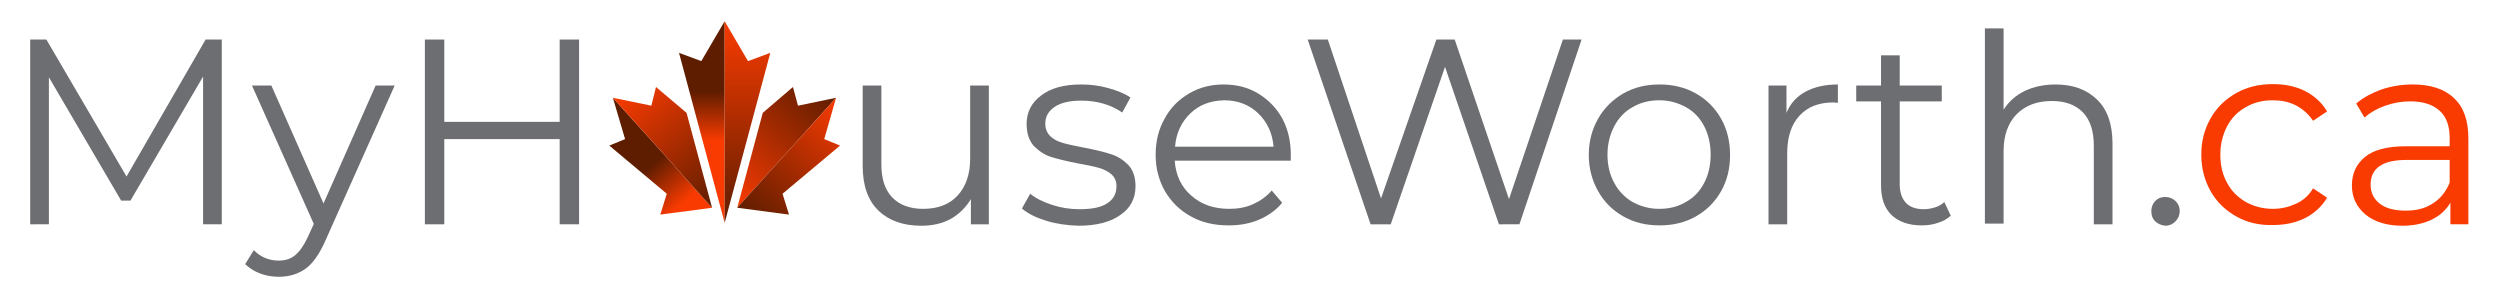<svg xmlns="http://www.w3.org/2000/svg" xmlns:xlink="http://www.w3.org/1999/xlink" id="Layer_1" x="0px" y="0px" viewBox="0 0 695.5 81.6" style="enable-background:new 0 0 695.5 81.6;" xml:space="preserve"><style type="text/css">	.st0{fill-rule:evenodd;clip-rule:evenodd;fill:url(#XMLID_00000174597069904414443530000006136608617004746410_);}	.st1{fill-rule:evenodd;clip-rule:evenodd;fill:url(#XMLID_00000142896930166255974170000001643216351641395633_);}	.st2{fill-rule:evenodd;clip-rule:evenodd;fill:url(#XMLID_00000158017476592580669410000007485396588105204620_);}	.st3{fill-rule:evenodd;clip-rule:evenodd;fill:url(#XMLID_00000047746144297514192920000010483811530025652404_);}	.st4{fill-rule:evenodd;clip-rule:evenodd;fill:url(#XMLID_00000074419382856471355430000009189747815224482956_);}	.st5{fill-rule:evenodd;clip-rule:evenodd;fill:url(#XMLID_00000183948845637734022440000010672186740192634270_);}	.st6{fill-rule:evenodd;clip-rule:evenodd;fill:url(#XMLID_00000002377909622379788520000017987931817985059220_);}	.st7{fill-rule:evenodd;clip-rule:evenodd;fill:url(#XMLID_00000077325285659926656910000011463418630546551426_);}	.st8{fill-rule:evenodd;clip-rule:evenodd;fill:url(#XMLID_00000039817077901949149350000013328791886154281907_);}	.st9{fill-rule:evenodd;clip-rule:evenodd;fill:url(#XMLID_00000066487870387539060010000011566907414901703077_);}	.st10{fill-rule:evenodd;clip-rule:evenodd;fill:url(#XMLID_00000034811038918748653620000013430171302538784673_);}	.st11{fill-rule:evenodd;clip-rule:evenodd;fill:url(#XMLID_00000092439670185169781450000007300831622795128470_);}	.st12{fill-rule:evenodd;clip-rule:evenodd;fill:url(#XMLID_00000178895303689030328340000001237751707929544619_);}	.st13{fill-rule:evenodd;clip-rule:evenodd;fill:url(#XMLID_00000106142522065586591110000006229742081602653833_);}	.st14{fill-rule:evenodd;clip-rule:evenodd;fill:url(#XMLID_00000035527121840767634160000000636819385310189745_);}	.st15{fill-rule:evenodd;clip-rule:evenodd;fill:url(#XMLID_00000058578351052854031130000007161705685289341116_);}	.st16{fill-rule:evenodd;clip-rule:evenodd;fill:url(#XMLID_00000064325160772074621510000002379741345806769816_);}	.st17{fill-rule:evenodd;clip-rule:evenodd;fill:url(#XMLID_00000137819073030017271200000009039890119532982163_);}	.st18{fill-rule:evenodd;clip-rule:evenodd;fill:url(#XMLID_00000056392992720860288380000002508570622116119686_);}	.st19{fill-rule:evenodd;clip-rule:evenodd;fill:url(#XMLID_00000025403463264982194910000012632610837502526080_);}	.st20{fill-rule:evenodd;clip-rule:evenodd;fill:url(#XMLID_00000033362303342250447960000007683077278896610224_);}	.st21{fill-rule:evenodd;clip-rule:evenodd;fill:url(#XMLID_00000033341018317262008650000009646028020233236885_);}	.st22{fill-rule:evenodd;clip-rule:evenodd;fill:url(#XMLID_00000124134612083311874260000008899299426331173534_);}	.st23{fill-rule:evenodd;clip-rule:evenodd;fill:url(#XMLID_00000147178061467508373210000015394131958173861277_);}	.st24{fill-rule:evenodd;clip-rule:evenodd;fill:url(#XMLID_00000064347425061112846930000004601874102501802638_);}	.st25{fill-rule:evenodd;clip-rule:evenodd;fill:url(#XMLID_00000183224631577818723510000009853255995118371765_);}	.st26{fill-rule:evenodd;clip-rule:evenodd;fill:url(#XMLID_00000167377753196872913000000013131360879788959404_);}	.st27{fill-rule:evenodd;clip-rule:evenodd;fill:url(#XMLID_00000130641116845159465750000010622461237075683991_);}	.st28{fill-rule:evenodd;clip-rule:evenodd;fill:url(#XMLID_00000093866189105103997020000018059779155028974738_);}	.st29{fill-rule:evenodd;clip-rule:evenodd;fill:url(#XMLID_00000029021137295886834050000002571713825011672719_);}	.st30{fill:#F15A29;}	.st31{fill:#39B54A;}	.st32{fill:#8DC63F;}	.st33{fill:#333132;}	.st34{fill:#AF2024;}	.st35{fill:#424142;}	.st36{fill-rule:evenodd;clip-rule:evenodd;fill:url(#XMLID_00000149374576139703860810000018429520752062639800_);}	.st37{fill-rule:evenodd;clip-rule:evenodd;fill:url(#XMLID_00000018227201897698041160000005921218212031492772_);}	.st38{fill-rule:evenodd;clip-rule:evenodd;fill:url(#XMLID_00000003796071342231700840000008906929464802504067_);}	.st39{fill-rule:evenodd;clip-rule:evenodd;fill:url(#XMLID_00000138532056590910532580000013592253748822907830_);}	.st40{fill-rule:evenodd;clip-rule:evenodd;fill:url(#XMLID_00000000936217719978576400000006922022453022066560_);}	.st41{fill-rule:evenodd;clip-rule:evenodd;fill:url(#XMLID_00000140704322222072282060000014586060924282338973_);}	.st42{fill-rule:evenodd;clip-rule:evenodd;fill:url(#XMLID_00000054946143998423509790000010884456218019963022_);}	.st43{fill-rule:evenodd;clip-rule:evenodd;fill:url(#XMLID_00000088131115889910654270000004795580967187668658_);}	.st44{fill-rule:evenodd;clip-rule:evenodd;fill:url(#XMLID_00000137825903101842237380000008576158135066816133_);}	.st45{fill-rule:evenodd;clip-rule:evenodd;fill:url(#XMLID_00000016760449643495555060000003208555438647065012_);}	.st46{fill-rule:evenodd;clip-rule:evenodd;fill:url(#XMLID_00000005973623613607758320000013167306200070989981_);}	.st47{fill-rule:evenodd;clip-rule:evenodd;fill:url(#XMLID_00000138567906279129020240000012547509600155475604_);}	.st48{fill:#6D6E71;}	.st49{fill:#F93B01;}	.st50{fill-rule:evenodd;clip-rule:evenodd;fill:url(#XMLID_00000114770808691869399110000010681967023069686447_);}	.st51{fill-rule:evenodd;clip-rule:evenodd;fill:url(#XMLID_00000160177284778215412600000001851415217711048094_);}	.st52{fill-rule:evenodd;clip-rule:evenodd;fill:url(#XMLID_00000028312493365845928120000010013619480270970511_);}	.st53{fill-rule:evenodd;clip-rule:evenodd;fill:url(#XMLID_00000026126081294229600410000000908231502889496231_);}	.st54{fill-rule:evenodd;clip-rule:evenodd;fill:url(#XMLID_00000160872060605487639370000013898367554861543821_);}	.st55{fill-rule:evenodd;clip-rule:evenodd;fill:url(#XMLID_00000011712826681102788210000007551897151867463562_);}	.st56{fill-rule:evenodd;clip-rule:evenodd;fill:url(#XMLID_00000093175444396896069210000012858106807547970191_);}	.st57{fill-rule:evenodd;clip-rule:evenodd;fill:url(#XMLID_00000069377720082681515930000017598337570095963820_);}	.st58{fill-rule:evenodd;clip-rule:evenodd;fill:url(#XMLID_00000021803478672408178380000007133423795371358352_);}	.st59{fill-rule:evenodd;clip-rule:evenodd;fill:url(#XMLID_00000034798324307890829160000016255026884433983889_);}	.st60{fill-rule:evenodd;clip-rule:evenodd;fill:url(#XMLID_00000029733619773301371910000012175876329612991930_);}	.st61{fill-rule:evenodd;clip-rule:evenodd;fill:url(#XMLID_00000018231282916347604470000006470406270601378186_);}</style><g>	<g>		<g>			<path class="st48" d="M61.7,11v51.4h-5.2V21.3L36.3,55.8h-2.6L13.6,21.5v40.9H8.4V11h4.5l22.3,38.1L57.2,11H61.7z"></path>			<path class="st48" d="M109.8,23.8L90.5,67c-1.6,3.6-3.4,6.2-5.4,7.7C83,76.2,80.5,77,77.6,77c-1.9,0-3.6-0.3-5.2-0.9    c-1.6-0.6-3-1.5-4.2-2.6l2.4-3.9c2,2,4.3,2.9,7,2.9c1.8,0,3.3-0.5,4.5-1.5c1.2-1,2.4-2.6,3.5-5l1.7-3.7L70.1,23.8h5.4l14.5,32.8    l14.5-32.8H109.8z"></path>			<path class="st48" d="M161.1,11v51.4h-5.4V38.7h-32.1v23.7h-5.4V11h5.4v22.9h32.1V11H161.1z"></path>			<path class="st48" d="M275.1,23.8v38.6h-5v-7c-1.4,2.3-3.3,4.2-5.6,5.5c-2.4,1.3-5.1,1.9-8.2,1.9c-5,0-9-1.4-11.9-4.2    c-2.9-2.8-4.4-6.9-4.4-12.4V23.8h5.2v21.9c0,4.1,1,7.1,3,9.2c2,2.1,4.9,3.2,8.6,3.2c4.1,0,7.3-1.2,9.6-3.7    c2.3-2.5,3.5-5.9,3.5-10.3V23.8H275.1z"></path>			<path class="st48" d="M291,61.4c-2.9-0.9-5.1-2-6.7-3.4l2.3-4.1c1.6,1.3,3.6,2.3,6.1,3.1c2.4,0.8,5,1.2,7.6,1.2    c3.5,0,6.1-0.5,7.8-1.7c1.7-1.1,2.5-2.7,2.5-4.7c0-1.4-0.5-2.5-1.4-3.3c-0.9-0.8-2.1-1.4-3.5-1.8c-1.4-0.4-3.3-0.8-5.6-1.2    c-3.1-0.6-5.6-1.2-7.6-1.8c-1.9-0.6-3.5-1.7-4.9-3.1c-1.3-1.5-2-3.5-2-6.1c0-3.2,1.3-5.9,4-7.9c2.7-2.1,6.4-3.1,11.2-3.1    c2.5,0,5,0.3,7.5,1c2.5,0.7,4.5,1.5,6.2,2.6l-2.3,4.2c-3.2-2.2-7-3.3-11.4-3.3c-3.3,0-5.8,0.6-7.5,1.8s-2.5,2.7-2.5,4.6    c0,1.5,0.5,2.6,1.4,3.5c1,0.9,2.1,1.5,3.6,1.9c1.4,0.4,3.4,0.8,5.9,1.3c3.1,0.6,5.6,1.2,7.4,1.8c1.9,0.6,3.4,1.6,4.8,3    c1.3,1.4,2,3.4,2,5.9c0,3.4-1.4,6.1-4.2,8c-2.8,2-6.7,3-11.7,3C296.9,62.7,293.9,62.3,291,61.4z"></path>			<path class="st48" d="M359.1,44.7h-32.3c0.3,4,1.8,7.3,4.6,9.7c2.8,2.5,6.3,3.7,10.6,3.7c2.4,0,4.6-0.4,6.6-1.3    c2-0.9,3.7-2.1,5.2-3.8l2.9,3.4c-1.7,2.1-3.9,3.6-6.4,4.7c-2.6,1.1-5.4,1.6-8.5,1.6c-4,0-7.5-0.8-10.5-2.5c-3.1-1.7-5.4-4-7.2-7    c-1.7-3-2.6-6.4-2.6-10.1c0-3.8,0.8-7.1,2.5-10.1c1.6-3,3.9-5.3,6.8-7c2.9-1.7,6.1-2.5,9.6-2.5c3.6,0,6.8,0.8,9.6,2.5    c2.8,1.7,5.1,4,6.7,6.9c1.6,3,2.4,6.3,2.4,10.2L359.1,44.7z M331.2,31.5c-2.5,2.4-4,5.5-4.3,9.3h27.4c-0.3-3.8-1.8-6.9-4.3-9.3    c-2.5-2.4-5.7-3.6-9.4-3.6C336.8,28,333.7,29.1,331.2,31.5z"></path>			<path class="st48" d="M440,11l-17.3,51.4H417l-15-43.8l-15.1,43.8h-5.6L363.8,11h5.6l14.8,44.2L399.6,11h5.1l15.1,44.4l15-44.4    H440z"></path>			<path class="st48" d="M451.6,60.2c-3-1.7-5.3-4-7-7c-1.7-3-2.6-6.4-2.6-10.1c0-3.8,0.9-7.1,2.6-10.1c1.7-3,4.1-5.3,7-7    c3-1.7,6.3-2.5,10.1-2.5c3.7,0,7.1,0.8,10.1,2.5c3,1.7,5.3,4,7,7c1.7,3,2.5,6.4,2.5,10.1c0,3.8-0.8,7.1-2.5,10.1    c-1.7,3-4,5.3-7,7c-3,1.7-6.3,2.5-10.1,2.5C457.9,62.7,454.6,61.9,451.6,60.2z M469,56.2c2.2-1.2,3.9-3,5.1-5.3    c1.2-2.3,1.8-4.9,1.8-7.9c0-2.9-0.6-5.6-1.8-7.9c-1.2-2.3-2.9-4.1-5.1-5.3c-2.2-1.2-4.6-1.9-7.4-1.9c-2.7,0-5.2,0.6-7.4,1.9    c-2.2,1.2-3.9,3-5.1,5.3c-1.2,2.3-1.9,4.9-1.9,7.9c0,2.9,0.6,5.6,1.9,7.9c1.2,2.3,3,4.1,5.1,5.3c2.2,1.2,4.6,1.9,7.4,1.9    C464.4,58.1,466.8,57.5,469,56.2z"></path>			<path class="st48" d="M502.3,25.5c2.4-1.3,5.4-2,9-2v5.1l-1.2-0.1c-4.1,0-7.2,1.2-9.5,3.7c-2.3,2.5-3.4,6-3.4,10.5v19.7h-5.2    V23.8h5v7.6C498.1,28.7,499.9,26.8,502.3,25.5z"></path>			<path class="st48" d="M542.7,60c-1,0.9-2.2,1.6-3.6,2c-1.4,0.5-2.9,0.7-4.5,0.7c-3.6,0-6.4-1-8.4-2.9c-2-2-2.9-4.7-2.9-8.3V28.2    h-6.9v-4.4h6.9v-8.4h5.2v8.4h11.7v4.4h-11.7v23c0,2.3,0.6,4,1.7,5.2s2.8,1.8,5,1.8c1.1,0,2.1-0.2,3.1-0.5c1-0.3,1.9-0.8,2.6-1.5    L542.7,60z"></path>			<path class="st48" d="M583.4,27.7c2.9,2.8,4.3,6.9,4.3,12.3v22.4h-5.2V40.5c0-4-1-7.1-3-9.2c-2-2.1-4.9-3.2-8.6-3.2    c-4.2,0-7.4,1.2-9.9,3.7c-2.4,2.5-3.6,5.9-3.6,10.2v20.2h-5.2V7.9h5.2v22.6c1.4-2.2,3.4-4,5.9-5.2c2.5-1.2,5.4-1.8,8.6-1.8    C576.7,23.5,580.5,24.9,583.4,27.7z"></path>			<path class="st48" d="M599.6,61.6c-0.8-0.8-1.1-1.7-1.1-2.9c0-1.1,0.4-2.1,1.1-2.8c0.8-0.8,1.7-1.1,2.8-1.1c1.1,0,2,0.4,2.8,1.1    c0.8,0.8,1.2,1.7,1.2,2.8c0,1.1-0.4,2.1-1.2,2.9c-0.8,0.8-1.7,1.2-2.8,1.2C601.3,62.7,600.4,62.3,599.6,61.6z"></path>			<path class="st49" d="M622.1,60.2c-3-1.7-5.4-4-7.1-7c-1.7-3-2.6-6.4-2.6-10.2c0-3.8,0.9-7.1,2.6-10.1c1.7-3,4.1-5.3,7.1-7    c3-1.7,6.4-2.5,10.2-2.5c3.3,0,6.3,0.6,8.9,1.9c2.6,1.3,4.7,3.2,6.2,5.7l-3.9,2.6c-1.3-1.9-2.9-3.3-4.8-4.3c-2-1-4.1-1.4-6.4-1.4    c-2.8,0-5.3,0.6-7.5,1.9c-2.2,1.2-4,3-5.2,5.3c-1.2,2.3-1.9,4.9-1.9,7.9c0,3,0.6,5.6,1.9,7.9c1.2,2.3,3,4,5.2,5.3    c2.2,1.2,4.7,1.9,7.5,1.9c2.3,0,4.4-0.5,6.4-1.4c2-0.9,3.6-2.3,4.8-4.3l3.9,2.6c-1.5,2.5-3.6,4.4-6.2,5.7    c-2.6,1.3-5.6,1.9-8.9,1.9C628.5,62.7,625.1,61.9,622.1,60.2z"></path>			<path class="st49" d="M682.7,27.3c2.7,2.5,4,6.2,4,11.2v23.9h-5v-6c-1.2,2-2.9,3.6-5.2,4.7s-5,1.7-8.1,1.7c-4.3,0-7.7-1-10.3-3.1    c-2.5-2.1-3.8-4.8-3.8-8.1c0-3.3,1.2-5.9,3.6-7.9c2.4-2,6.2-3,11.3-3h12.3v-2.3c0-3.3-0.9-5.9-2.8-7.6c-1.9-1.7-4.6-2.6-8.1-2.6    c-2.4,0-4.8,0.4-7,1.2c-2.3,0.8-4.2,1.9-5.8,3.3l-2.3-3.9c2-1.7,4.3-2.9,7-3.9c2.7-0.9,5.6-1.4,8.7-1.4    C676.1,23.5,680,24.7,682.7,27.3z M676.8,56.6c2.1-1.3,3.7-3.3,4.7-5.8v-6.3h-12.1c-6.6,0-9.9,2.3-9.9,6.9c0,2.2,0.9,4,2.6,5.3    c1.7,1.3,4.1,1.9,7.2,1.9C672.2,58.6,674.7,58,676.8,56.6z"></path>		</g>	</g>	<g id="XMLID_00000013167206935647261250000005695907043500229814_">					<linearGradient id="XMLID_00000073002744974677117050000013987699721554812338_" gradientUnits="userSpaceOnUse" x1="200.839" y1="54.094" x2="227.85" y2="23.02">			<stop offset="0" style="stop-color:#F93B01"></stop>			<stop offset="1" style="stop-color:#5F1D00"></stop>		</linearGradient>					<polygon id="XMLID_00000150080719150590192950000017979416289121751195_" style="fill-rule:evenodd;clip-rule:evenodd;fill:url(#XMLID_00000073002744974677117050000013987699721554812338_);" points="   222,29.4 220.6,24.2 212.2,31.4 205.1,57.8 232.6,27.2   "></polygon>					<linearGradient id="XMLID_00000088849146602876087150000008598501236735075207_" gradientUnits="userSpaceOnUse" x1="195.237" y1="39.264" x2="195.237" y2="25.504">			<stop offset="0" style="stop-color:#F93B01"></stop>			<stop offset="1" style="stop-color:#5F1D00"></stop>		</linearGradient>					<polygon id="XMLID_00000005262607500564597420000008442814294886503589_" style="fill-rule:evenodd;clip-rule:evenodd;fill:url(#XMLID_00000088849146602876087150000008598501236735075207_);" points="   188.9,14.7 201.6,62 201.6,5.9 195.1,17   "></polygon>					<linearGradient id="XMLID_00000145754917835078461310000006388150038539919281_" gradientUnits="userSpaceOnUse" x1="180.663" y1="46.549" x2="189.454" y2="57.026">			<stop offset="0" style="stop-color:#5F1D00"></stop>			<stop offset="1" style="stop-color:#F93B01"></stop>		</linearGradient>					<polygon id="XMLID_00000050647914758028449390000004602173732625331356_" style="fill-rule:evenodd;clip-rule:evenodd;fill:url(#XMLID_00000145754917835078461310000006388150038539919281_);" points="   173.9,38.7 169.5,40.5 185.5,53.9 183.7,59.7 198.1,57.8 170.5,27.2   "></polygon>					<linearGradient id="XMLID_00000119082426343358109850000018185637653973179792_" gradientUnits="userSpaceOnUse" x1="207.928" y1="61.968" x2="207.928" y2="5.924">			<stop offset="0" style="stop-color:#5F1D00"></stop>			<stop offset="1" style="stop-color:#F93B01"></stop>		</linearGradient>					<polygon id="XMLID_00000154420000172960921960000006315774173303677322_" style="fill-rule:evenodd;clip-rule:evenodd;fill:url(#XMLID_00000119082426343358109850000018185637653973179792_);" points="   208.1,17 201.6,5.9 201.6,62 214.3,14.7   "></polygon>					<linearGradient id="XMLID_00000088845915292184764230000007063107484533482116_" gradientUnits="userSpaceOnUse" x1="175.496" y1="23.012" x2="201.95" y2="54.538">			<stop offset="0" style="stop-color:#F93B01"></stop>			<stop offset="1" style="stop-color:#5F1D00"></stop>		</linearGradient>					<polygon id="XMLID_00000154410450471231879140000008672711477249743500_" style="fill-rule:evenodd;clip-rule:evenodd;fill:url(#XMLID_00000088845915292184764230000007063107484533482116_);" points="   182.5,24.2 181.2,29.4 170.5,27.2 198.1,57.8 191,31.4   "></polygon>					<linearGradient id="XMLID_00000034091251936674473120000013585880933835035266_" gradientUnits="userSpaceOnUse" x1="209.651" y1="61.755" x2="236.663" y2="30.681">			<stop offset="0" style="stop-color:#5F1D00"></stop>			<stop offset="1" style="stop-color:#F93B01"></stop>		</linearGradient>					<polygon id="XMLID_00000059297562908685347150000000731760600757682084_" style="fill-rule:evenodd;clip-rule:evenodd;fill:url(#XMLID_00000034091251936674473120000013585880933835035266_);" points="   233.7,40.5 229.3,38.7 232.6,27.2 205.1,57.8 219.5,59.7 217.7,53.9   "></polygon>	</g></g></svg>